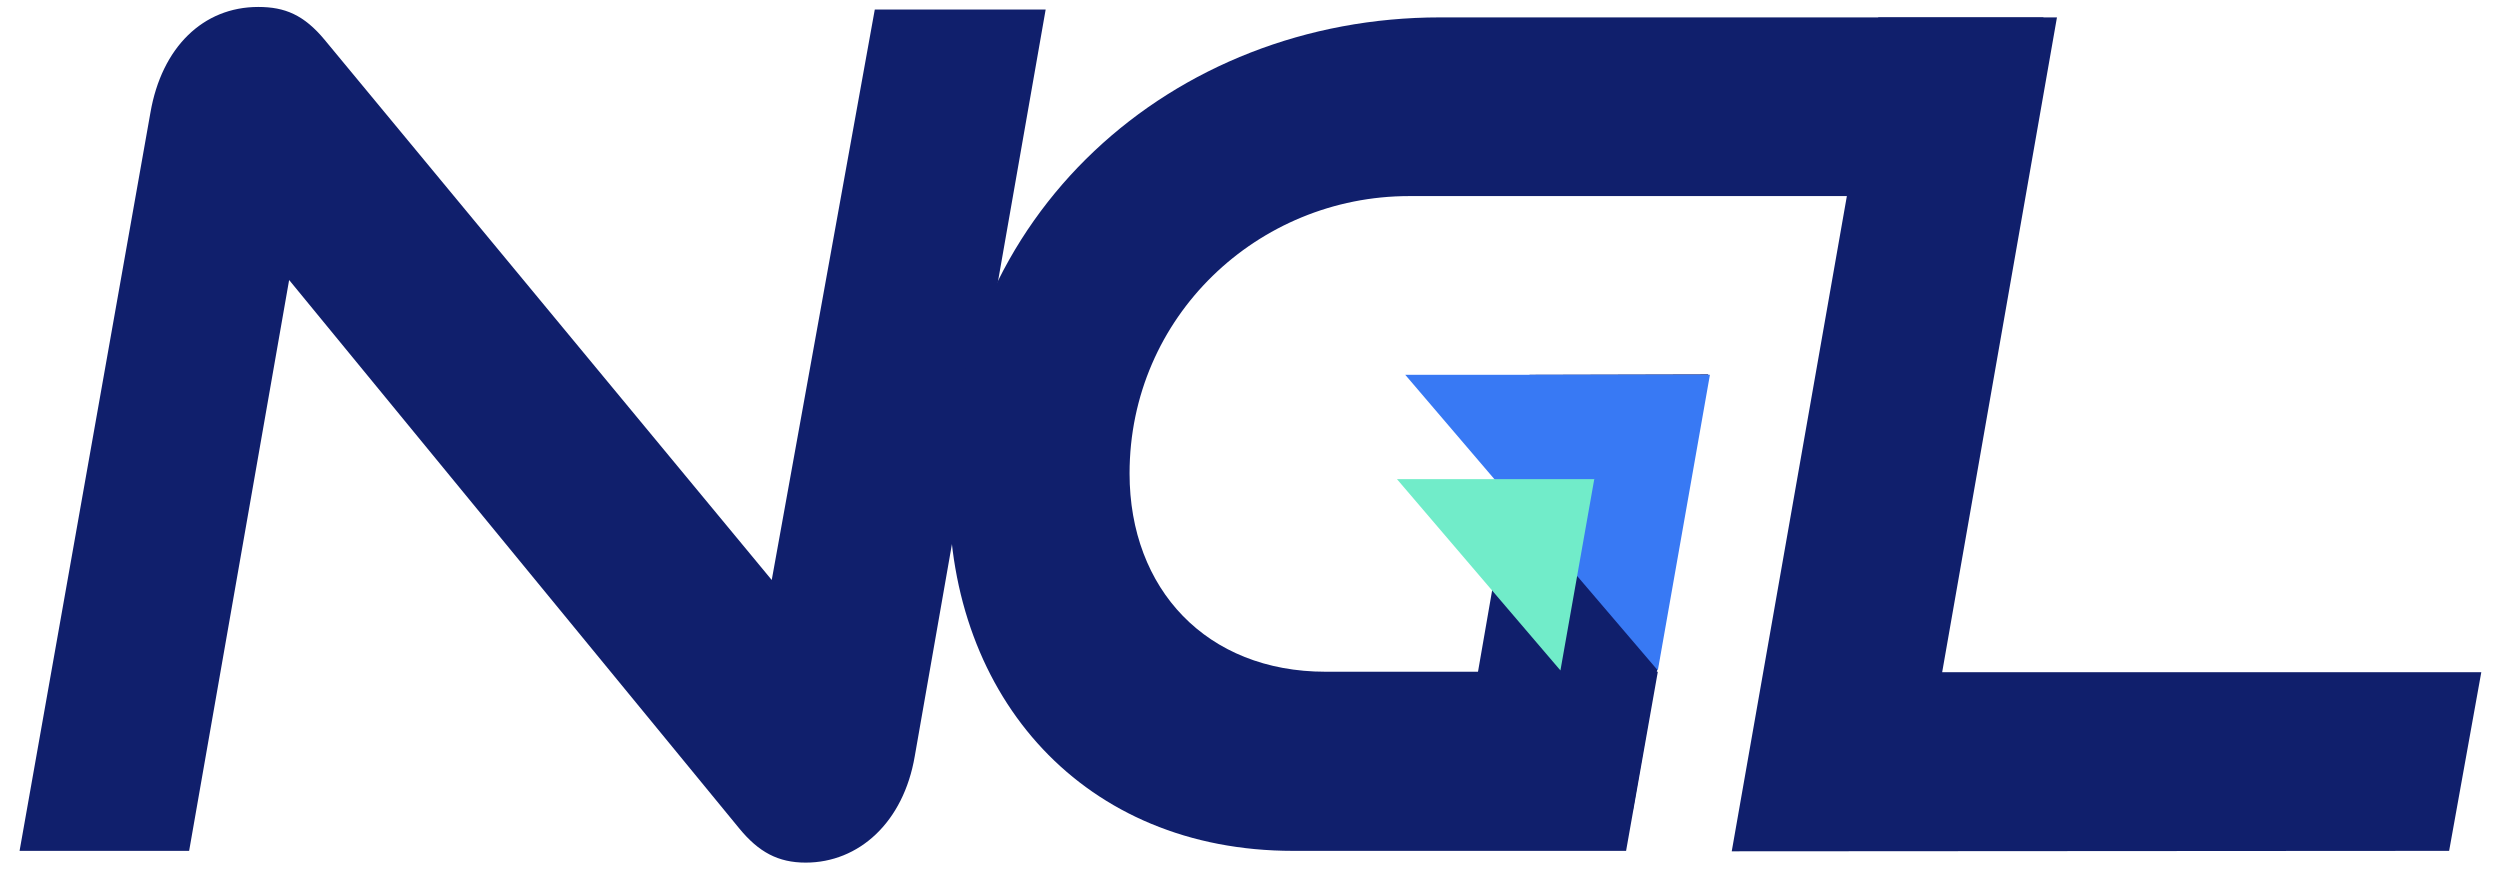 <?xml version="1.0" encoding="utf-8"?>
<!-- Generator: Adobe Illustrator 25.4.1, SVG Export Plug-In . SVG Version: 6.00 Build 0)  -->
<svg version="1.1" id="Layer_1" xmlns="http://www.w3.org/2000/svg" xmlns:xlink="http://www.w3.org/1999/xlink" x="0px" y="0px"
	 viewBox="0 0 575 200" style="enable-background:new 0 0 575 200;" xml:space="preserve">
<style type="text/css">
	.st0{fill:#101F6C;}
	.st1{fill:#3879F4;}
	.st2{fill:#71ECC9;}
</style>
<g id="Layer_1-2">
	<g>
		<g>
			<path class="st0" d="M66.5,64.4l-23,131.3h-39L34.6,25.9c2.6-15,12.1-24.3,24.8-24.3c6.1,0,10.5,1.8,15.3,7.6l102.8,124.2
				L201.2,2.2h39.3l-30.1,171.7c-2.6,15.3-12.9,24.5-25.1,24.5c-6.3,0-10.8-2.4-15.3-7.9L66.5,64.4z"/>
			<path class="st0" d="M381.3,154.5l-7.3,41.2h-76.6c-48,0-79.1-35.1-79.1-82C218.3,49.4,269.7,4,331.2,4H470l-7.1,41.1H324.1
				c-34.8,0-64.3,27.7-64.3,63.8c0,26.6,17.7,45.6,45.1,45.6H381.3"/>
			<path class="st0" d="M398.3,195.8L432,4h41.1l-26.4,150.6h124l-7.4,41.1L398.3,195.8L398.3,195.8z"/>
			<path class="st0" d="M334.8,184.1l17-97.9l41.1-0.1l-17.3,100.1"/>
			<polygon class="st1" points="393.3,86.1 381.3,154.2 323.2,86.2 393.3,86.2 			"/>
			<polygon class="st2" points="366.7,110.1 358.9,154.2 321.3,110.2 366.6,110.2 			"/>
		</g>
	</g>
</g>
</svg>
